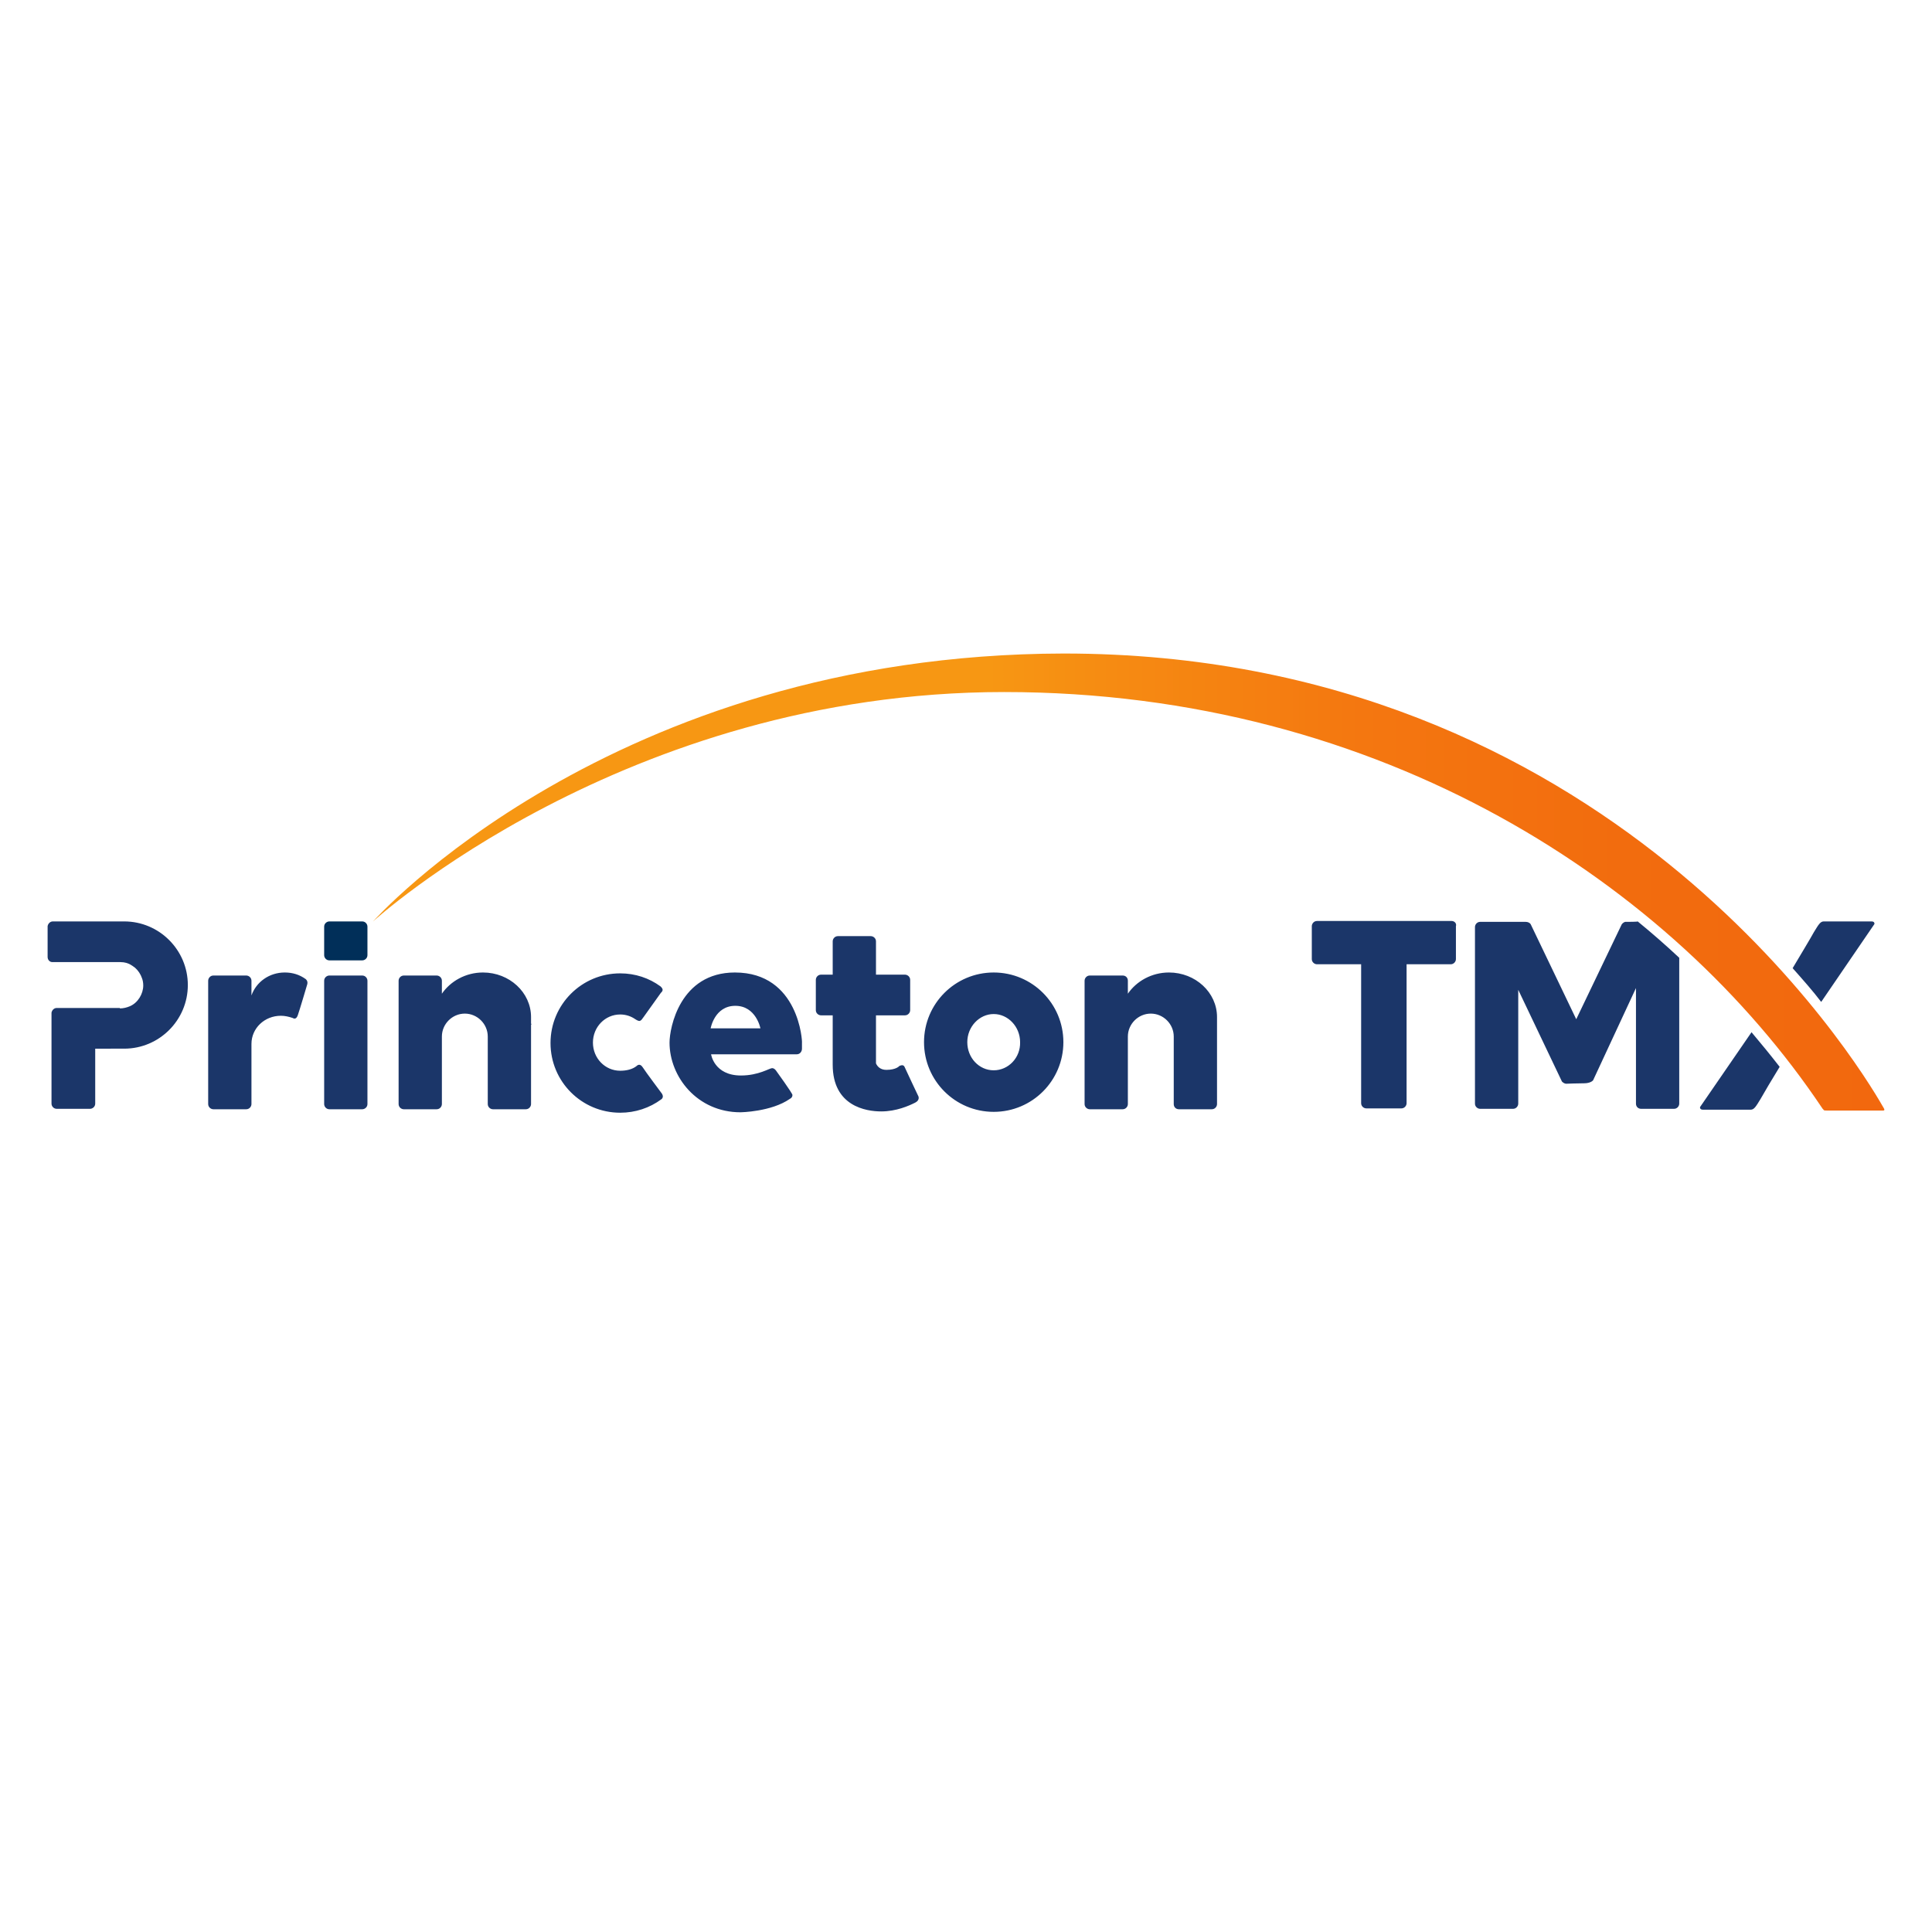 <svg xmlns="http://www.w3.org/2000/svg" xml:space="preserve" id="Layer_1" x="0" y="0" style="enable-background:new 0 0 446.4 446.4" version="1.1" viewBox="0 0 446.4 446.4"><style>.st0{fill:#1b3669}</style><path d="M84.9 255.1c0 .7-.6 1.2-1.2 1.2h-7.6c-.7 0-1.2-.6-1.2-1.2v-28.5c0-.7.6-1.2 1.2-1.2h7.6c.7 0 1.2.6 1.2 1.2v28.5z" class="st0"/><path d="M84.9 220.7c0 .7-.6 1.2-1.2 1.2h-7.6c-.7 0-1.2-.6-1.2-1.2v-6.6c0-.7.6-1.2 1.2-1.2h7.6c.7 0 1.2.6 1.2 1.2v6.6z" style="fill:#012f59"/><path d="M70.6 226.2c-1.4-1-3-1.5-4.8-1.5-3.6 0-6.6 2.2-7.7 5.3v-3.4c0-.7-.6-1.2-1.2-1.2h-7.6c-.7 0-1.2.6-1.2 1.2v28.5c0 .7.6 1.2 1.2 1.2h7.6c.7 0 1.2-.6 1.2-1.2v-13.9c0-3.6 3-6.5 6.8-6.5.9 0 1.8.2 2.7.5.2.1.8.5 1.2-.6.4-1.1 2.2-7.2 2.2-7.2.2-.8-.4-1.2-.4-1.2zM122.7 236.5V235c0-5.7-5-10.3-11.1-10.3-4 0-7.5 2-9.5 4.9v-3c0-.7-.6-1.2-1.2-1.2h-7.6c-.7 0-1.2.6-1.2 1.2v28.5c0 .7.6 1.2 1.2 1.2h7.6c.7 0 1.2-.6 1.2-1.2v-15.6c0-2.9 2.4-5.3 5.3-5.3s5.3 2.4 5.3 5.3v15.6c0 .7.6 1.2 1.2 1.2h7.6c.7 0 1.2-.6 1.2-1.2v-18.3c.1-.1.1-.2 0-.3zM281.2 236.5V235c0-5.7-5-10.3-11.1-10.3-4 0-7.5 2-9.5 4.9v-3c0-.7-.5-1.2-1.2-1.2h-7.6c-.7 0-1.2.6-1.2 1.2v28.5c0 .7.6 1.2 1.2 1.2h7.6c.7 0 1.2-.6 1.2-1.2v-15.6c0-2.9 2.4-5.3 5.3-5.3s5.3 2.4 5.3 5.3v15.6c0 .7.5 1.2 1.2 1.2h7.6c.7 0 1.2-.6 1.2-1.2v-18.6zM152.8 254c-2.7 2-6 3.1-9.5 3.1-8.9 0-16.1-7.2-16.1-16.1 0-8.9 7.2-16.1 16.1-16.1 3.5 0 6.7 1.1 9.3 3 0 0 .5.4.5.8s-.4.7-.4.7l-4 5.6c-.2.2-.5.9-1 .9-.3 0-.9-.4-.9-.4-1-.7-2.2-1.1-3.5-1.1-3.5 0-6.3 2.9-6.3 6.5s2.8 6.5 6.3 6.5c1.4 0 2.8-.3 3.8-1.1 0 0 .7-.8 1.4.3s4.3 5.9 4.3 5.9.8.9 0 1.5zM169.8 224.7c-12.7 0-15.1 12.8-15.1 16.2 0 7.9 6.4 16.1 16.4 16.1 0 0 7.1-.1 11.4-3.1.4-.2.6-.5.6-.9s-3.7-5.5-3.7-5.5-.4-.7-1-.7-3.1 1.7-7.2 1.7c-6.2 0-6.9-4.9-6.9-4.9h19.8c.7 0 1.2-.6 1.2-1.3v-1.4c.1 0-.6-16.2-15.5-16.2zm-5.6 12.9s.9-5.2 5.7-5.2 5.8 5.2 5.8 5.2h-11.5zM229.6 224.7c-8.9 0-16.1 7.2-16.1 16.1 0 8.9 7.2 16.1 16.1 16.1 8.9 0 16.1-7.2 16.1-16.1 0-8.9-7.2-16.1-16.1-16.1zm0 22.6c-3.4 0-6.1-2.9-6.1-6.5s2.8-6.5 6.1-6.5 6.1 2.9 6.1 6.5c.1 3.6-2.7 6.5-6.1 6.5zM212.1 253.1s-2.8-5.9-3.1-6.6c-.3-.7-1.2-.2-1.2-.2s-.7.9-3 .9c-1.4 0-2.1-.8-2.4-1.5v-11.1h6.7c.7 0 1.2-.6 1.2-1.2v-7c0-.7-.6-1.2-1.2-1.2h-6.7v-7.7c0-.7-.6-1.2-1.2-1.2h-7.6c-.7 0-1.2.6-1.2 1.2v7.7h-2.7c-.7 0-1.2.6-1.2 1.2v7c0 .7.6 1.2 1.2 1.2h2.7V246c0 9.6 7.7 10.8 11.2 10.8s6.4-1.3 7.8-2 .7-1.7.7-1.7zM335.4 212.8h-31.1c-.7 0-1.2.6-1.2 1.2v7.6c0 .7.6 1.2 1.2 1.2h10.2v32.1c0 .7.6 1.2 1.2 1.2h8.1c.7 0 1.2-.6 1.2-1.2v-32.1h10.2c.7 0 1.2-.6 1.2-1.2V214c.2-.6-.3-1.2-1-1.2z" class="st0"/><path d="M353.6 213h-6.1" style="fill:none"/><linearGradient id="SVGID_1_" x1="86.179" x2="435.42" y1="244.512" y2="244.512" gradientTransform="matrix(1 0 0 -1 0 448.4)" gradientUnits="userSpaceOnUse"><stop offset=".407" style="stop-color:#f79713"/><stop offset=".488" style="stop-color:#f68b12"/><stop offset=".654" style="stop-color:#f47710"/><stop offset=".824" style="stop-color:#f26c0e"/><stop offset="1" style="stop-color:#f2680e"/></linearGradient><path d="M86.2 212.9s57.9-53 145.8-53c87.5 0 154.5 44.6 189 96.1.1.2.2.2.4.5.1.1.5.1.7.1H435c.2 0 .4 0 .4-.2s-.3-.6-.4-.8C429.1 245.3 371.6 151 245.8 151c-104.9.2-159.6 61.9-159.6 61.9z" style="fill:url(#SVGID_1_)"/><path d="M376 213h-.5c-.3.1-.6.3-.8.6l-10.5 21.9-10.5-21.9c-.2-.4-.7-.6-1.2-.6H342c-.7 0-1.2.6-1.2 1.2V255c0 .7.6 1.2 1.2 1.2h7.6c.7 0 1.2-.6 1.2-1.2v-26.3l10.1 21.2c.6.6 1.1.5 1.1.5s2.4-.1 4-.1 2.1-.7 2.1-.7l9.9-21.3V255c0 .7.5 1.2 1.2 1.2h7.6c.7 0 1.2-.6 1.2-1.2v-33.7c-3.1-2.9-6.3-5.7-9.6-8.4.1.1-2.4.1-2.4.1zM392.8 255.8c0 .2 0 .6.7.6h11c.8 0 1.2-.7 2.3-2.5.6-1.1 2.8-4.8 4.4-7.4-2.1-2.7-4.3-5.4-6.5-8l-11.9 17.3zM433.1 213.5c0-.2 0-.6-.7-.6h-11c-.8 0-1.2.7-2.3 2.5-.7 1.3-3.3 5.6-4.9 8.3 2.4 2.7 4.7 5.3 6.6 7.8l12.3-18zM27.7 233c.8 0 1.6-.2 2.3-.5 1.9-.8 3.1-2.9 3.1-4.8 0-.6-.1-1.2-.3-1.7-.3-.9-.9-1.8-1.6-2.4-.4-.3-.8-.6-1.2-.8-.4-.2-1.1-.5-2.2-.5H12.1c-.6 0-1.1-.5-1.1-1.2V214c.1-.6.6-1.1 1.2-1.1h16.5c8.1 0 14.7 6.6 14.7 14.7s-6.6 14.7-14.7 14.7H22V255c0 .7-.6 1.2-1.2 1.2h-7.7c-.7 0-1.2-.6-1.2-1.2v-21c.1-.6.6-1.1 1.2-1.1h14.6z" class="st0"/></svg>
